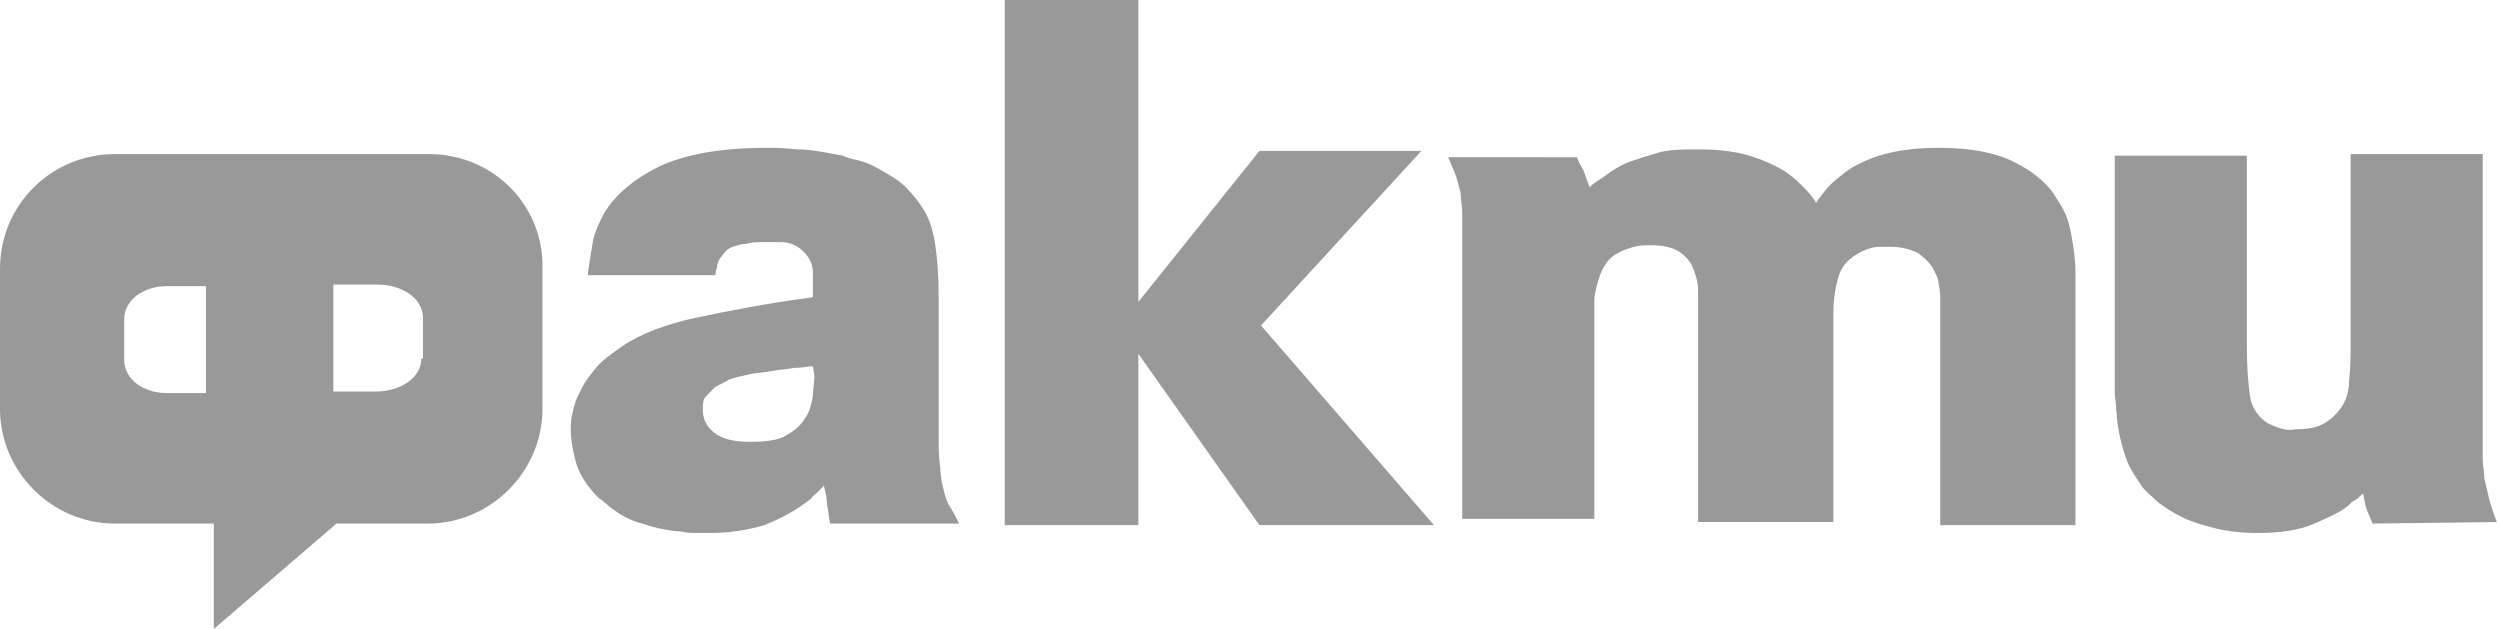 <?xml version="1.0" encoding="UTF-8"?>
<!-- Generator: Adobe Illustrator 26.0.3, SVG Export Plug-In . SVG Version: 6.00 Build 0)  -->
<svg version="1.1" id="Layer_1" xmlns="http://www.w3.org/2000/svg" xmlns:xlink="http://www.w3.org/1999/xlink" x="0px" y="0px" width="159px" height="40px" viewBox="0 0 159 40" style="enable-background:new 0 0 159 40;" xml:space="preserve">
<style type="text/css">
	.st0{fill:#999999;}
</style>
<g>
	<path class="st0" d="M37.4,17.3c0.1-0.7,0.2-1.3,0.3-1.9c0.1-0.6,0.4-1.2,0.7-1.8c0.7-1.2,1.9-2.2,3.5-3c1.7-0.8,4-1.2,6.9-1.2   c0.4,0,1,0,1.9,0.1c0.9,0,1.8,0.2,2.9,0.4c0.2,0.1,0.5,0.2,1,0.3c0.4,0.1,0.9,0.3,1.4,0.6s1.1,0.6,1.6,1.1s0.9,1,1.3,1.7   c0.3,0.6,0.5,1.3,0.6,2.1c0.1,0.7,0.2,1.8,0.2,3.2v8.8c0,0.8,0,1.5,0.1,2c0,0.5,0.1,1,0.2,1.4c0.1,0.4,0.2,0.8,0.4,1.1   c0.2,0.3,0.4,0.7,0.6,1.1h-8.2c-0.1-0.4-0.1-0.8-0.2-1.2c0-0.4-0.1-0.8-0.2-1.2c-0.2,0.2-0.3,0.3-0.4,0.4c-0.1,0.1-0.3,0.2-0.4,0.4   c-1,0.8-2,1.3-3,1.7c-1,0.3-2.2,0.5-3.5,0.5c-0.2,0-0.4,0-0.7,0s-0.7,0-1.1-0.1c-0.4,0-0.9-0.1-1.4-0.2c-0.5-0.1-1-0.3-1.4-0.4   c-0.6-0.2-1.1-0.5-1.5-0.8s-0.7-0.6-0.9-0.7c-0.8-0.8-1.3-1.6-1.5-2.4s-0.3-1.4-0.3-1.9c0-0.3,0-0.7,0.1-1.1s0.2-0.9,0.5-1.4   c0.2-0.5,0.6-1,1-1.5s1-0.9,1.7-1.4c1.2-0.8,2.8-1.4,4.7-1.8s4.4-0.9,7.4-1.3c0-0.4,0-0.9,0-1.5s-0.2-1-0.6-1.4   c-0.4-0.4-0.9-0.6-1.4-0.6s-0.9,0-1,0c0,0-0.2,0-0.4,0s-0.5,0-0.8,0.1c-0.3,0-0.6,0.1-0.9,0.2c-0.3,0.1-0.5,0.3-0.7,0.6   c-0.2,0.2-0.3,0.5-0.3,0.7c-0.1,0.3-0.1,0.4-0.1,0.5h-8.1C37.4,17.5,37.4,17.3,37.4,17.3z M51.7,23.3c-0.3,0-0.7,0.1-1.2,0.1   c-0.5,0.1-1,0.1-1.4,0.2c-0.5,0.1-1,0.1-1.4,0.2c-0.5,0.1-0.9,0.2-1.2,0.3c-0.1,0-0.2,0.1-0.4,0.2s-0.4,0.2-0.6,0.3   c-0.2,0.2-0.4,0.4-0.6,0.6c-0.2,0.2-0.2,0.5-0.2,0.9c0,0.5,0.2,1,0.7,1.4s1.2,0.6,2.3,0.6c1,0,1.8-0.1,2.3-0.4s0.9-0.6,1.2-1.1   c0.3-0.4,0.4-0.9,0.5-1.4c0-0.5,0.1-0.9,0.1-1.3L51.7,23.3L51.7,23.3z"/>
	<path class="st0" d="M72.4,0v19.2l7.7-9.6h10.3L80.2,20.7l11,12.7H80.1l-7.7-10.9v10.9h-8.5V0H72.4z"/>
	<path class="st0" d="M100.3,10c0.1,0.3,0.2,0.5,0.4,0.8c0.1,0.3,0.2,0.6,0.4,1.1c0.3-0.3,0.7-0.5,1.1-0.8s0.9-0.6,1.4-0.8   c0.6-0.2,1.2-0.4,1.9-0.6c0.7-0.2,1.6-0.2,2.5-0.2c1.1,0,2.1,0.1,2.9,0.3s1.5,0.5,2.1,0.8s1.1,0.7,1.5,1.1c0.4,0.4,0.8,0.8,1,1.2   c0.1-0.2,0.3-0.4,0.6-0.8c0.3-0.4,0.7-0.7,1.2-1.1c0.5-0.4,1.3-0.8,2.2-1.1c1-0.3,2.2-0.5,3.8-0.5c2,0,3.6,0.3,4.8,0.9   c1.2,0.6,2,1.3,2.5,2c0.3,0.5,0.6,0.9,0.8,1.4s0.3,1,0.4,1.6c0.1,0.6,0.2,1.3,0.2,2s0,1.6,0,2.7v13.4h-8.6V20c0-0.2,0-0.3,0-0.5   s0-0.3,0-0.5s0-0.5-0.1-0.9c0-0.4-0.2-0.7-0.4-1.1c-0.2-0.3-0.5-0.6-0.9-0.9c-0.4-0.2-1-0.4-1.7-0.4c-0.2,0-0.4,0-0.8,0   c-0.3,0-0.7,0.1-1.1,0.3c-0.8,0.4-1.3,0.9-1.5,1.7c-0.2,0.7-0.3,1.5-0.3,2.3v13.2H108v-13c0-0.3,0-0.6,0-0.8c0-0.3,0-0.5,0-0.8   c0-0.2,0-0.5-0.1-0.9c-0.1-0.3-0.2-0.7-0.4-1c-0.2-0.3-0.5-0.6-0.9-0.8s-0.9-0.3-1.6-0.3c-0.4,0-0.7,0-1.1,0.1   c-0.3,0.1-0.7,0.2-1,0.4c-0.4,0.2-0.7,0.5-0.9,0.9c-0.2,0.3-0.3,0.7-0.4,1c-0.1,0.4-0.2,0.8-0.2,1.1c0,0.4,0,0.8,0,1.1V33H93V15.8   c0-0.8,0-1.5,0-2.1c0-0.6-0.1-1-0.1-1.4c-0.1-0.4-0.2-0.8-0.3-1.1c-0.1-0.3-0.3-0.7-0.5-1.2L100.3,10z"/>
	<path class="st0" d="M150.9,33.3c-0.1-0.2-0.2-0.5-0.3-0.7s-0.2-0.6-0.3-1.2c-0.2,0.1-0.3,0.3-0.5,0.4s-0.3,0.2-0.5,0.4   c-0.5,0.4-1.2,0.7-2.1,1.1c-0.9,0.4-2.1,0.6-3.6,0.6c-1,0-1.9-0.1-2.7-0.3s-1.5-0.4-2.1-0.7s-1.1-0.6-1.6-1c-0.4-0.4-0.8-0.7-1-1   c-0.4-0.6-0.8-1.2-1-1.8c-0.2-0.6-0.4-1.3-0.5-2s-0.1-1.3-0.2-2c0-0.7,0-1.3,0-2V9.9h8.4v12.2c0,1.3,0.1,2.4,0.2,3.1   c0.1,0.7,0.5,1.3,1.1,1.7c0.2,0.1,0.4,0.2,0.7,0.3c0.3,0.1,0.7,0.2,1.1,0.1c0.2,0,0.6,0,1.1-0.1s1-0.4,1.4-0.8   c0.6-0.6,0.9-1.3,0.9-2.2c0.1-0.8,0.1-1.6,0.1-2.4v-12h8.4v14.9c0,0.5,0,0.9,0,1.4s0,1,0,1.4c0,0.6,0,1.1,0,1.6s0.1,0.9,0.1,1.3   c0.1,0.4,0.2,0.9,0.3,1.3c0.1,0.4,0.3,1,0.5,1.5L150.9,33.3z"/>
	<g>
		<g id="XMLID_44_">
			<path id="XMLID_45_" class="st0" d="M27.3,9.8h-20C3.3,9.8,0,13,0,17.1V26c0,4,3.3,7.3,7.3,7.3h6.3V40l7.8-6.7h5.8     c4,0,7.3-3.3,7.3-7.3v-8.9C34.6,13,31.3,9.8,27.3,9.8z M13.1,25h-2.5c-1.5,0-2.7-0.9-2.7-2.1v-2.6c0-1.2,1.2-2.1,2.7-2.1h2.5V25z      M26.8,22.8c0,1.2-1.3,2.1-2.9,2.1h-2.7v-6.8H24c1.6,0,2.9,0.9,2.9,2.1v2.6H26.8z"/>
		</g>
	</g>
</g>
</svg>